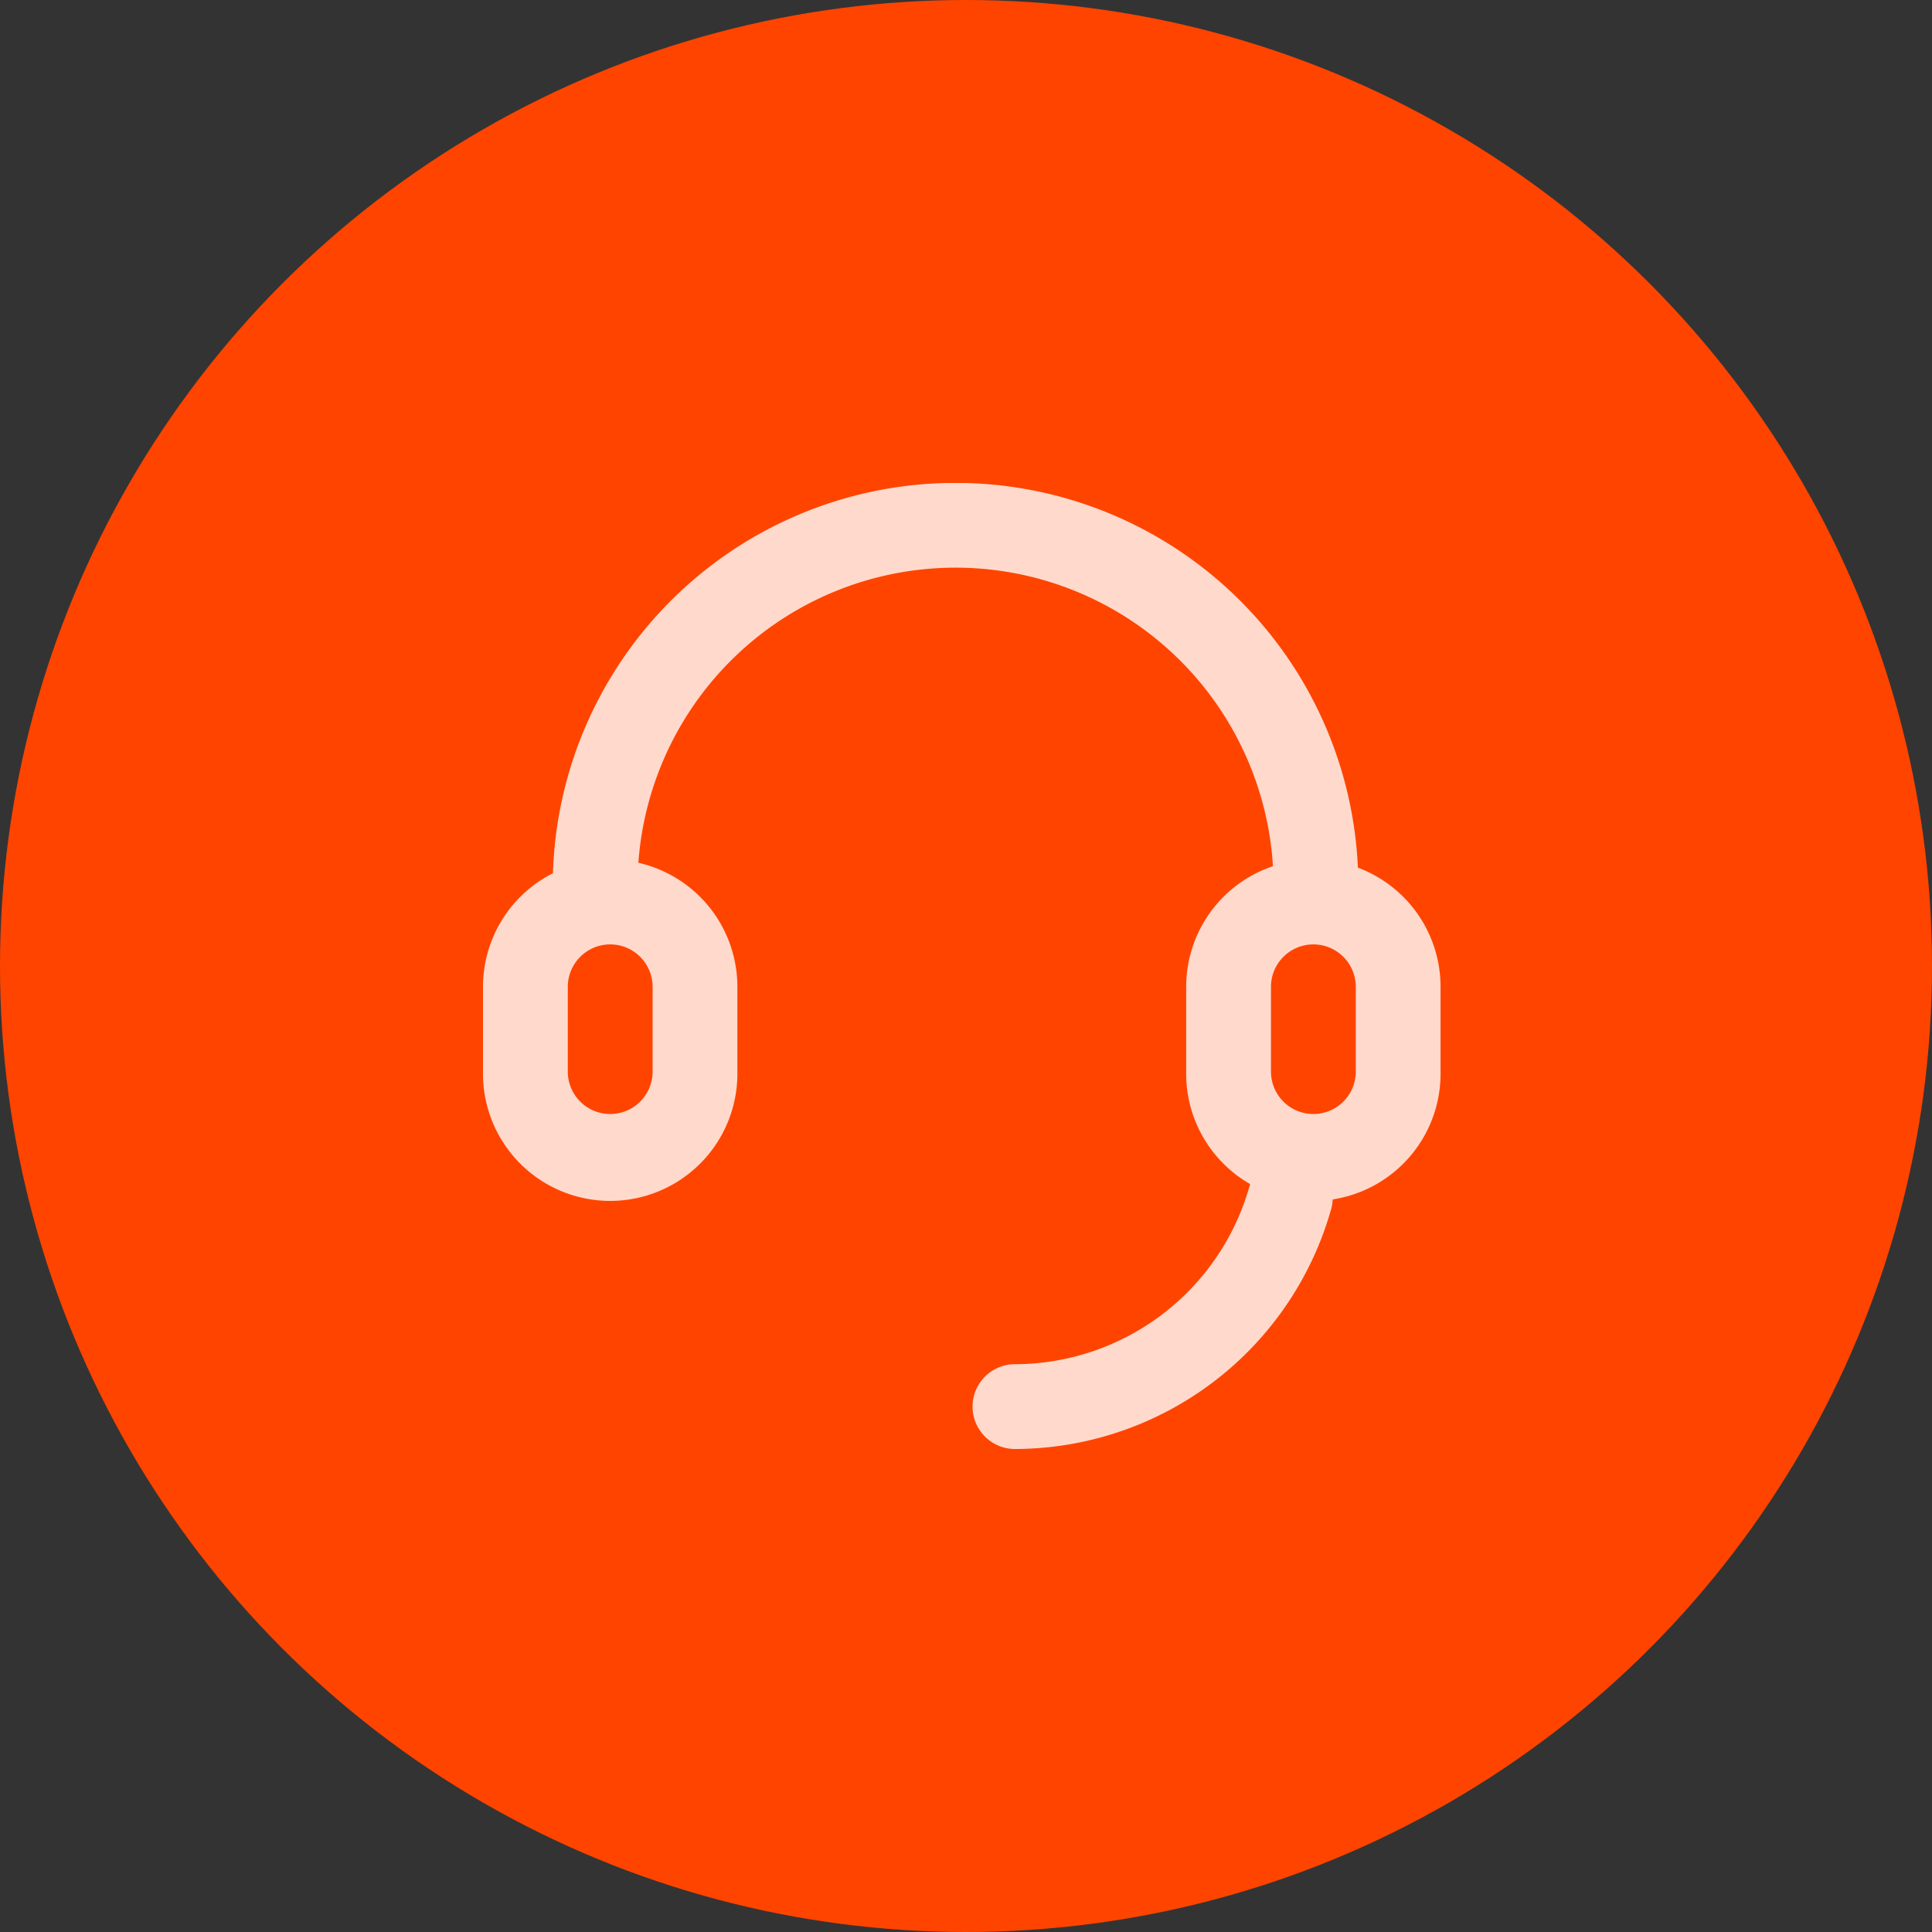 <svg xmlns="http://www.w3.org/2000/svg" xmlns:xlink="http://www.w3.org/1999/xlink" width="56" height="56" viewBox="0 0 56 56"><rect x="0" y="0" width="56" height="56" fill="#333333" stroke="none"/><defs><style>.a{fill:#fff;}.b{fill:#f40;}.c{opacity:0.8;}.d{clip-path:url(#a);}</style><clipPath id="a"><rect class="a" width="27.756" height="28"/></clipPath></defs><g transform="translate(4143 -847)"><circle class="b" cx="28" cy="28" r="28" transform="translate(-4143 847)"/><g class="c" transform="translate(-4129 861)"><g class="d"><path class="a" d="M74.608,12.9a1.229,1.229,0,0,1-1.229-1.229,9.217,9.217,0,0,0-18.434,0,1.229,1.229,0,1,1-2.458,0,11.674,11.674,0,1,1,23.349,0A1.229,1.229,0,0,1,74.608,12.9" transform="translate(-50.465)"/><path class="a" d="M3.687,285.626a1.23,1.23,0,0,1,1.229,1.229v2.458a1.229,1.229,0,1,1-2.458,0v-2.458a1.23,1.23,0,0,1,1.229-1.229m0-2.458A3.687,3.687,0,0,0,0,286.855v2.458a3.687,3.687,0,1,0,7.373,0v-2.458a3.687,3.687,0,0,0-3.687-3.687m20.383,2.458a1.23,1.23,0,0,1,1.229,1.229v2.458a1.229,1.229,0,1,1-2.458,0v-2.458a1.23,1.23,0,0,1,1.229-1.229m0-2.458a3.687,3.687,0,0,0-3.687,3.687v2.458a3.687,3.687,0,1,0,7.373,0v-2.458a3.687,3.687,0,0,0-3.687-3.687" transform="translate(0 -272.252)"/><path class="a" d="M369.3,513.785a1.229,1.229,0,1,1,0-2.458,7.081,7.081,0,0,0,6.8-5.165,1.229,1.229,0,0,1,2.368.659,9.546,9.546,0,0,1-9.172,6.964" transform="translate(-353.881 -485.785)"/></g></g></g></svg>